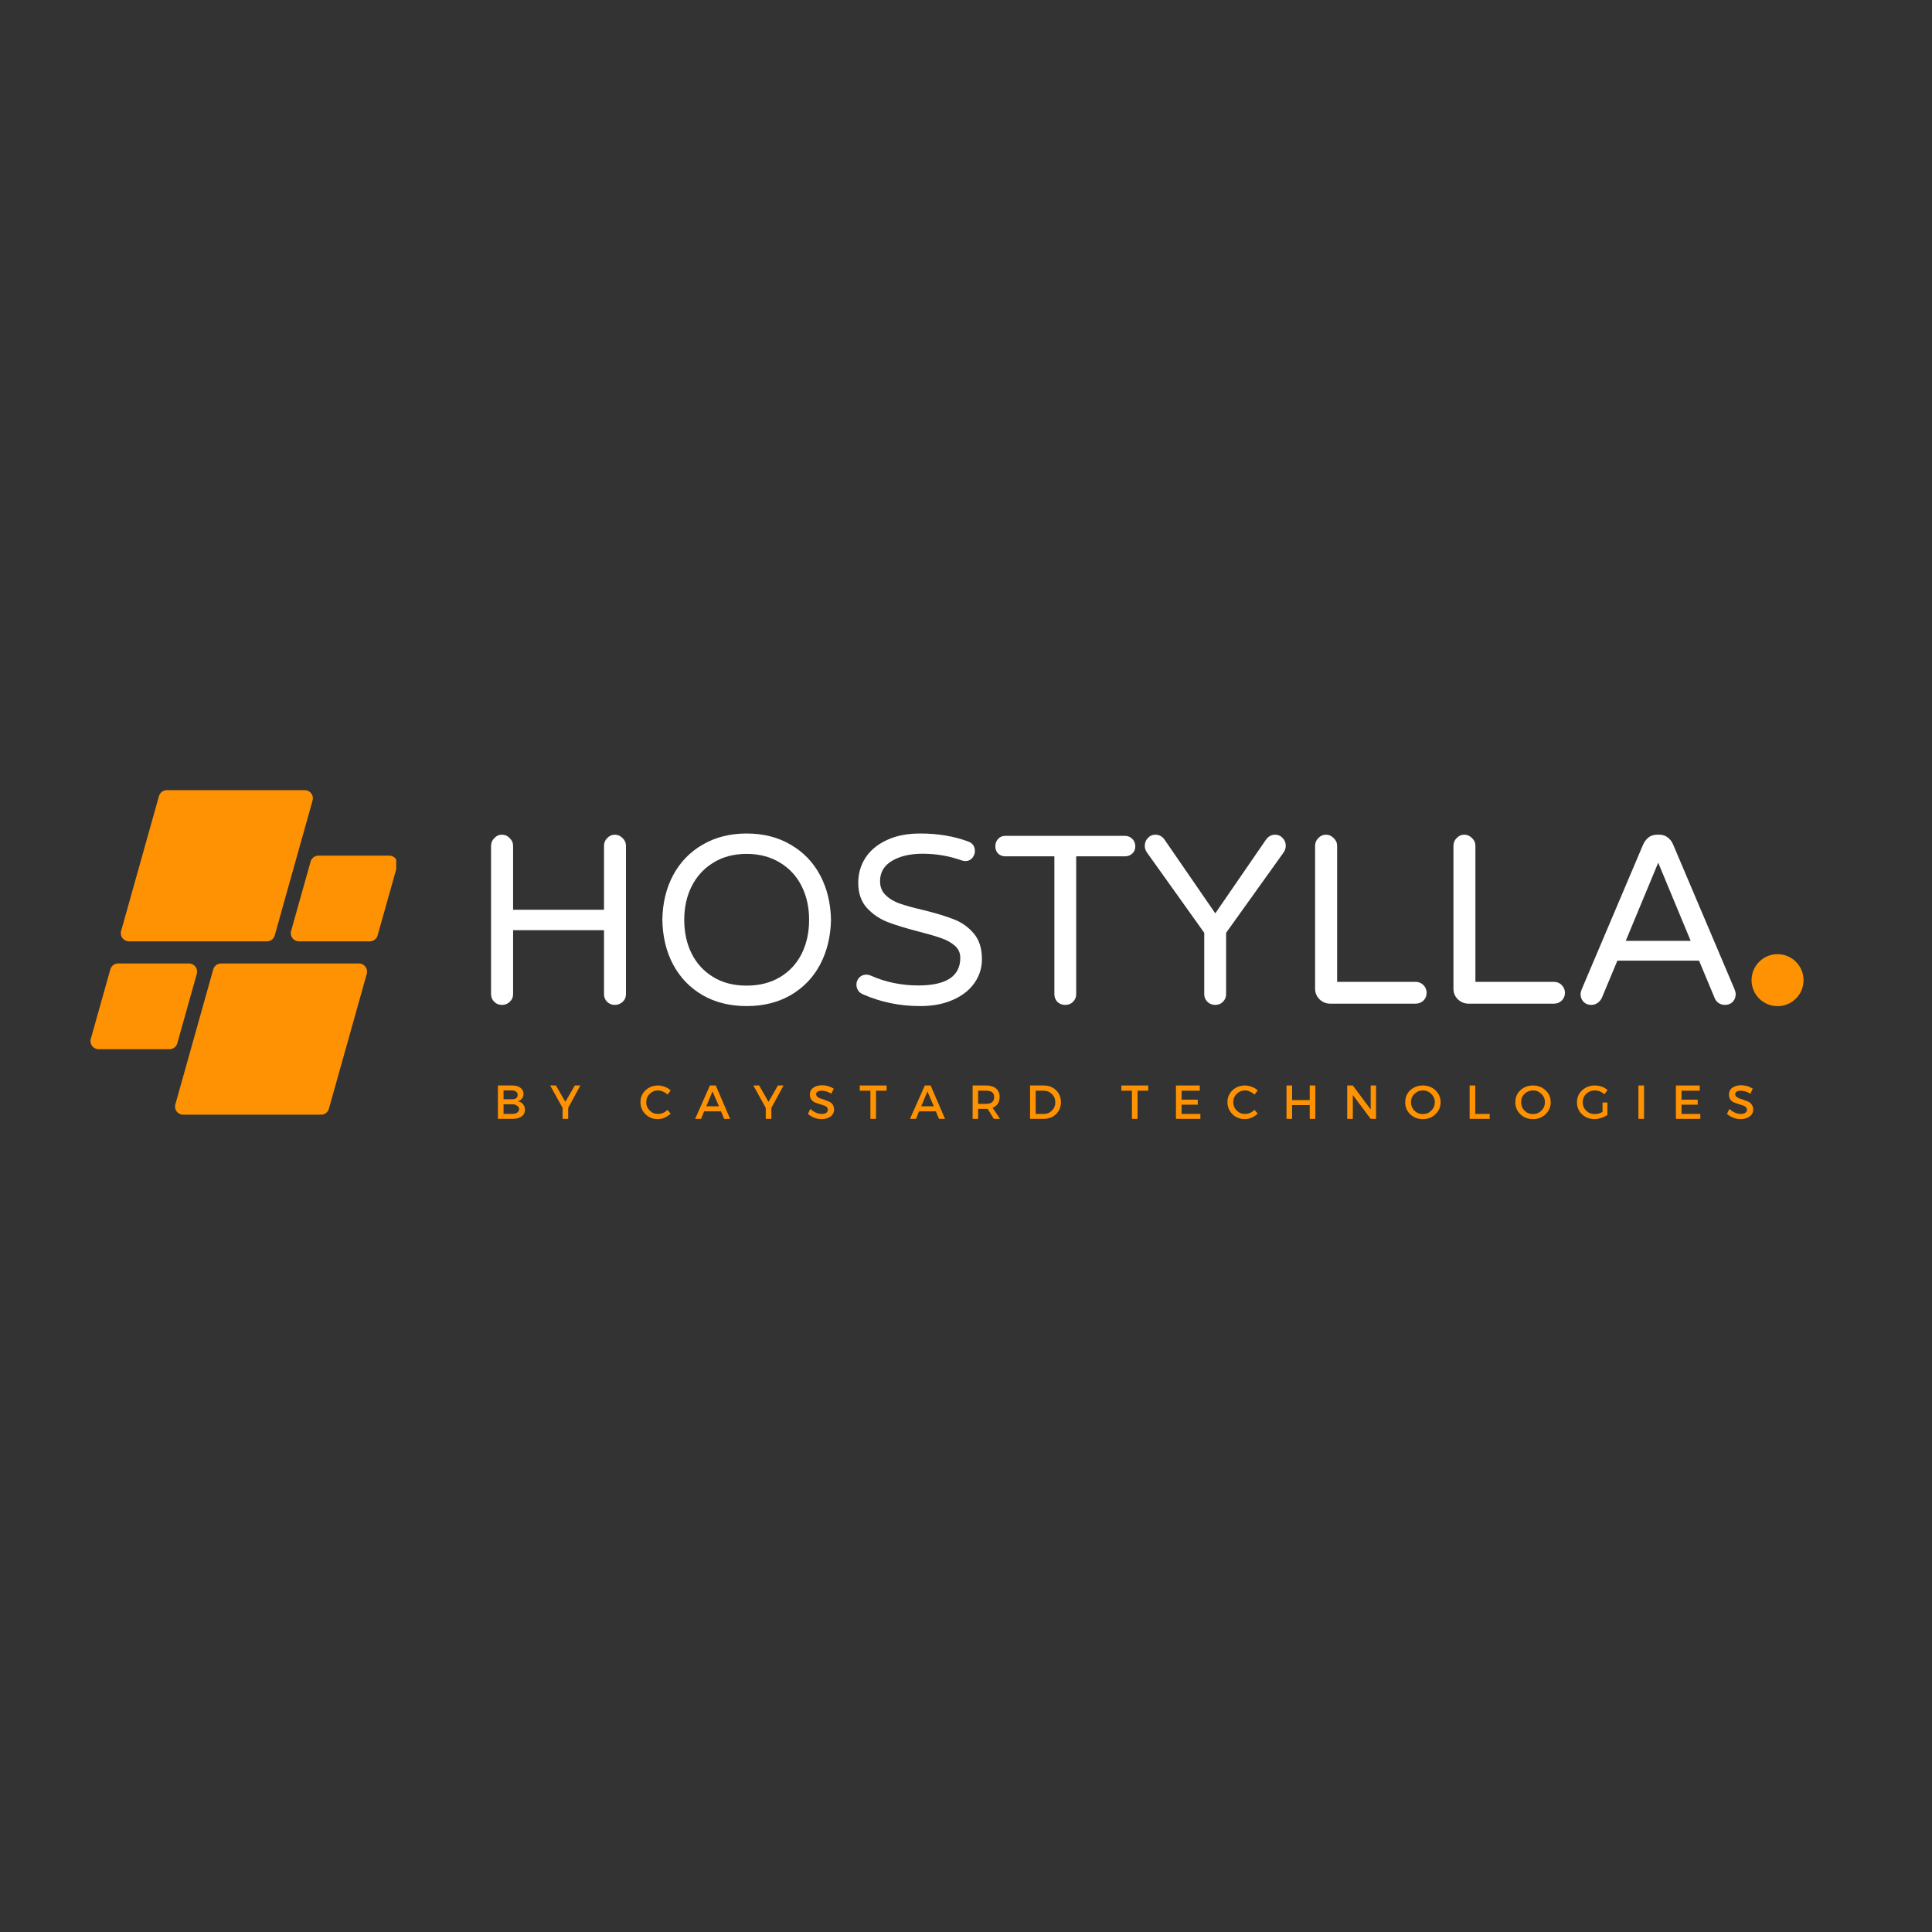 <svg xmlns="http://www.w3.org/2000/svg" xmlns:xlink="http://www.w3.org/1999/xlink" width="120" zoomAndPan="magnify" viewBox="0 0 90 90" height="120" preserveAspectRatio="xMidYMid meet" version="1.0"><rect x="0" y="0" width="90" height="90" fill="#333333" stroke="none"/><defs><clipPath id="9054c25386"><path d="M 81.594 44.449 L 84.016 44.449 L 84.016 46.871 L 81.594 46.871 Z M 81.594 44.449 " clip-rule="nonzero"/></clipPath><clipPath id="6b36ba62d6"><path d="M 82.805 44.449 C 82.137 44.449 81.594 44.992 81.594 45.66 C 81.594 46.332 82.137 46.871 82.805 46.871 C 83.473 46.871 84.016 46.332 84.016 45.66 C 84.016 44.992 83.473 44.449 82.805 44.449 Z M 82.805 44.449 " clip-rule="nonzero"/></clipPath><clipPath id="45b6ff6f03"><path d="M 4.18 36.805 L 18.457 36.805 L 18.457 51.969 L 4.18 51.969 Z M 4.18 36.805 " clip-rule="nonzero"/></clipPath><clipPath id="fa25e400be"><path d="M 12.434 43.852 L 6.008 43.852 C 5.758 43.852 5.574 43.613 5.641 43.375 L 7.406 37.082 C 7.453 36.922 7.602 36.809 7.77 36.809 L 14.199 36.809 C 14.449 36.809 14.629 37.047 14.562 37.285 L 12.797 43.578 C 12.75 43.738 12.605 43.852 12.434 43.852 Z M 8.258 48.602 L 9.168 45.363 C 9.234 45.121 9.055 44.883 8.805 44.883 L 5.5 44.883 C 5.332 44.883 5.184 44.996 5.141 45.156 L 4.23 48.395 C 4.16 48.637 4.34 48.875 4.59 48.875 L 7.898 48.875 C 8.066 48.875 8.215 48.762 8.258 48.602 Z M 9.934 45.156 L 8.168 51.449 C 8.102 51.688 8.281 51.926 8.527 51.926 L 14.961 51.926 C 15.129 51.926 15.277 51.812 15.32 51.652 L 17.086 45.363 C 17.152 45.121 16.973 44.883 16.723 44.883 L 10.293 44.883 C 10.125 44.883 9.977 44.996 9.934 45.156 Z M 14.469 40.137 L 13.559 43.375 C 13.492 43.613 13.676 43.852 13.926 43.852 L 17.227 43.852 C 17.398 43.852 17.543 43.738 17.59 43.578 L 18.5 40.34 C 18.566 40.098 18.387 39.859 18.137 39.859 L 14.832 39.859 C 14.664 39.859 14.516 39.973 14.469 40.137 Z M 14.469 40.137 " clip-rule="nonzero"/></clipPath></defs><path fill="#ffffff" d="M 23.379 46.812 C 23.242 46.812 23.125 46.766 23.027 46.672 C 22.926 46.574 22.875 46.453 22.875 46.309 L 22.875 39.406 C 22.875 39.262 22.926 39.141 23.027 39.043 C 23.125 38.938 23.242 38.883 23.379 38.883 C 23.523 38.883 23.645 38.938 23.742 39.043 C 23.848 39.141 23.902 39.262 23.902 39.406 L 23.902 42.379 L 28.137 42.379 L 28.137 39.406 C 28.137 39.262 28.184 39.141 28.285 39.043 C 28.383 38.938 28.504 38.883 28.641 38.883 C 28.781 38.883 28.902 38.938 29.004 39.043 C 29.109 39.141 29.16 39.262 29.16 39.406 L 29.16 46.309 C 29.16 46.453 29.109 46.574 29.004 46.672 C 28.902 46.766 28.781 46.812 28.641 46.812 C 28.504 46.812 28.383 46.766 28.285 46.672 C 28.184 46.574 28.137 46.453 28.137 46.309 L 28.137 43.332 L 23.902 43.332 L 23.902 46.309 C 23.902 46.453 23.848 46.574 23.742 46.672 C 23.645 46.766 23.523 46.812 23.379 46.812 Z M 23.379 46.812 " fill-opacity="1" fill-rule="nonzero"/><path fill="#ffffff" d="M 34.781 46.867 C 34 46.867 33.312 46.695 32.723 46.355 C 32.137 46.012 31.684 45.539 31.359 44.938 C 31.035 44.328 30.867 43.629 30.855 42.848 C 30.867 42.062 31.035 41.371 31.359 40.766 C 31.684 40.164 32.137 39.691 32.723 39.352 C 33.312 39.004 34 38.828 34.781 38.828 C 35.566 38.828 36.25 39.004 36.836 39.352 C 37.426 39.691 37.883 40.168 38.207 40.777 C 38.527 41.379 38.695 42.07 38.711 42.848 C 38.695 43.625 38.527 44.316 38.207 44.926 C 37.883 45.539 37.426 46.012 36.836 46.355 C 36.25 46.695 35.566 46.867 34.781 46.867 Z M 34.781 45.914 C 35.379 45.914 35.898 45.781 36.34 45.516 C 36.781 45.25 37.117 44.887 37.348 44.422 C 37.578 43.957 37.691 43.434 37.691 42.848 C 37.691 42.27 37.578 41.75 37.348 41.289 C 37.117 40.824 36.781 40.457 36.34 40.188 C 35.898 39.918 35.379 39.777 34.781 39.777 C 34.18 39.777 33.66 39.918 33.227 40.188 C 32.789 40.457 32.453 40.824 32.219 41.289 C 31.988 41.75 31.875 42.27 31.875 42.848 C 31.875 43.434 31.988 43.957 32.219 44.422 C 32.453 44.887 32.789 45.25 33.227 45.516 C 33.66 45.781 34.18 45.914 34.781 45.914 Z M 34.781 45.914 " fill-opacity="1" fill-rule="nonzero"/><path fill="#ffffff" d="M 42.871 46.867 C 41.922 46.867 41.039 46.688 40.211 46.324 C 40.117 46.289 40.039 46.23 39.98 46.148 C 39.922 46.062 39.895 45.969 39.895 45.867 C 39.895 45.746 39.938 45.637 40.023 45.543 C 40.113 45.449 40.223 45.402 40.352 45.402 C 40.426 45.402 40.496 45.418 40.566 45.449 C 41.258 45.754 41.992 45.906 42.777 45.906 C 44.082 45.906 44.734 45.477 44.734 44.617 C 44.734 44.395 44.652 44.207 44.484 44.059 C 44.316 43.91 44.105 43.793 43.859 43.707 C 43.609 43.617 43.258 43.516 42.805 43.398 C 42.199 43.242 41.715 43.094 41.34 42.949 C 40.969 42.801 40.645 42.582 40.379 42.289 C 40.113 41.996 39.98 41.605 39.98 41.121 C 39.98 40.699 40.09 40.316 40.312 39.965 C 40.539 39.617 40.867 39.34 41.305 39.137 C 41.738 38.93 42.258 38.828 42.871 38.828 C 43.691 38.828 44.434 38.953 45.098 39.199 C 45.309 39.273 45.414 39.426 45.414 39.648 C 45.414 39.766 45.371 39.875 45.285 39.977 C 45.203 40.066 45.098 40.113 44.969 40.113 C 44.922 40.113 44.867 40.102 44.789 40.078 C 44.207 39.871 43.602 39.77 42.98 39.77 C 42.395 39.77 41.918 39.883 41.547 40.105 C 41.176 40.328 40.996 40.645 40.996 41.047 C 40.996 41.316 41.082 41.531 41.258 41.699 C 41.43 41.867 41.648 42 41.91 42.09 C 42.176 42.184 42.539 42.285 43 42.391 C 43.582 42.535 44.055 42.676 44.418 42.82 C 44.785 42.957 45.094 43.172 45.352 43.473 C 45.613 43.77 45.742 44.176 45.742 44.684 C 45.742 45.102 45.621 45.477 45.379 45.812 C 45.141 46.145 44.805 46.398 44.371 46.586 C 43.941 46.773 43.441 46.867 42.871 46.867 Z M 42.871 46.867 " fill-opacity="1" fill-rule="nonzero"/><path fill="#ffffff" d="M 49.621 46.812 C 49.477 46.812 49.355 46.766 49.258 46.672 C 49.164 46.574 49.117 46.453 49.117 46.309 L 49.117 39.891 L 46.832 39.891 C 46.695 39.891 46.582 39.848 46.496 39.762 C 46.41 39.676 46.367 39.562 46.367 39.426 C 46.367 39.289 46.41 39.172 46.496 39.078 C 46.582 38.984 46.695 38.938 46.832 38.938 L 52.41 38.938 C 52.539 38.938 52.652 38.984 52.746 39.078 C 52.84 39.172 52.887 39.289 52.887 39.426 C 52.887 39.562 52.84 39.676 52.746 39.762 C 52.652 39.848 52.539 39.891 52.41 39.891 L 50.133 39.891 L 50.133 46.309 C 50.133 46.453 50.082 46.574 49.984 46.672 C 49.887 46.766 49.766 46.812 49.621 46.812 Z M 49.621 46.812 " fill-opacity="1" fill-rule="nonzero"/><path fill="#ffffff" d="M 56.613 46.812 C 56.469 46.812 56.348 46.766 56.25 46.672 C 56.148 46.574 56.098 46.453 56.098 46.309 L 56.098 43.453 L 53.422 39.703 C 53.359 39.605 53.328 39.508 53.328 39.406 C 53.328 39.262 53.375 39.141 53.469 39.043 C 53.562 38.938 53.68 38.883 53.824 38.883 C 54.012 38.883 54.16 38.973 54.27 39.145 L 56.613 42.547 L 58.953 39.145 C 59.066 38.973 59.215 38.883 59.402 38.883 C 59.543 38.883 59.66 38.938 59.754 39.043 C 59.852 39.141 59.898 39.262 59.895 39.406 C 59.895 39.508 59.863 39.605 59.801 39.703 L 57.117 43.453 L 57.117 46.309 C 57.117 46.453 57.066 46.574 56.965 46.672 C 56.875 46.766 56.754 46.812 56.613 46.812 Z M 56.613 46.812 " fill-opacity="1" fill-rule="nonzero"/><path fill="#ffffff" d="M 61.969 46.754 C 61.777 46.754 61.609 46.688 61.469 46.551 C 61.328 46.414 61.262 46.246 61.262 46.047 L 61.262 39.406 C 61.262 39.262 61.312 39.141 61.41 39.043 C 61.508 38.938 61.629 38.883 61.766 38.883 C 61.906 38.883 62.027 38.938 62.129 39.043 C 62.234 39.141 62.289 39.262 62.289 39.406 L 62.289 45.738 L 65.945 45.738 C 66.086 45.738 66.207 45.789 66.309 45.887 C 66.406 45.988 66.457 46.109 66.457 46.25 C 66.457 46.395 66.406 46.516 66.309 46.613 C 66.207 46.707 66.086 46.754 65.945 46.754 Z M 61.969 46.754 " fill-opacity="1" fill-rule="nonzero"/><path fill="#ffffff" d="M 68.414 46.754 C 68.223 46.754 68.055 46.688 67.91 46.551 C 67.773 46.414 67.707 46.246 67.707 46.047 L 67.707 39.406 C 67.707 39.262 67.754 39.141 67.855 39.043 C 67.953 38.938 68.07 38.883 68.211 38.883 C 68.352 38.883 68.473 38.938 68.574 39.043 C 68.68 39.141 68.73 39.262 68.73 39.406 L 68.73 45.738 L 72.387 45.738 C 72.531 45.738 72.652 45.789 72.75 45.887 C 72.848 45.988 72.902 46.109 72.902 46.25 C 72.902 46.395 72.848 46.516 72.75 46.613 C 72.652 46.707 72.531 46.754 72.387 46.754 Z M 68.414 46.754 " fill-opacity="1" fill-rule="nonzero"/><path fill="#ffffff" d="M 74.133 46.812 C 73.98 46.812 73.859 46.766 73.77 46.672 C 73.676 46.574 73.629 46.453 73.629 46.309 C 73.629 46.246 73.648 46.172 73.684 46.082 L 76.539 39.352 C 76.598 39.215 76.684 39.102 76.789 39.016 C 76.895 38.93 77.027 38.883 77.191 38.883 L 77.301 38.883 C 77.457 38.883 77.586 38.93 77.695 39.016 C 77.805 39.102 77.891 39.215 77.945 39.352 L 80.801 46.082 C 80.836 46.172 80.855 46.246 80.855 46.309 C 80.855 46.453 80.809 46.574 80.715 46.672 C 80.621 46.766 80.5 46.812 80.352 46.812 C 80.246 46.812 80.148 46.781 80.062 46.727 C 79.98 46.672 79.918 46.594 79.875 46.492 L 79.148 44.75 L 75.344 44.75 L 74.617 46.492 C 74.566 46.594 74.496 46.672 74.41 46.727 C 74.328 46.781 74.238 46.812 74.133 46.812 Z M 75.734 43.828 L 78.758 43.828 L 77.246 40.188 Z M 75.734 43.828 " fill-opacity="1" fill-rule="nonzero"/><g clip-path="url(#9054c25386)"><g clip-path="url(#6b36ba62d6)"><path fill="#ff9202" d="M 81.594 44.449 L 84.016 44.449 L 84.016 46.871 L 81.594 46.871 Z M 81.594 44.449 " fill-opacity="1" fill-rule="nonzero"/></g></g><g clip-path="url(#45b6ff6f03)"><g clip-path="url(#fa25e400be)"><path fill="#ff9202" d="M 4.16 36.809 L 4.16 51.926 L 18.457 51.926 L 18.457 36.809 Z M 4.16 36.809 " fill-opacity="1" fill-rule="nonzero"/></g></g><path fill="#ff9202" d="M 23.195 50.566 L 23.867 50.566 C 24.027 50.566 24.156 50.602 24.246 50.676 C 24.34 50.746 24.387 50.84 24.387 50.957 C 24.387 51.047 24.363 51.121 24.312 51.18 C 24.262 51.242 24.195 51.281 24.117 51.301 C 24.223 51.32 24.305 51.363 24.359 51.434 C 24.422 51.504 24.453 51.59 24.453 51.695 C 24.453 51.832 24.398 51.938 24.293 52.012 C 24.195 52.086 24.055 52.121 23.883 52.121 L 23.195 52.121 Z M 23.457 50.797 L 23.457 51.207 L 23.855 51.207 C 23.934 51.207 24 51.195 24.043 51.16 C 24.09 51.125 24.117 51.074 24.117 51.012 C 24.117 50.945 24.09 50.891 24.043 50.855 C 24 50.816 23.934 50.797 23.855 50.797 Z M 23.457 51.441 L 23.457 51.891 L 23.855 51.891 C 23.953 51.891 24.035 51.871 24.09 51.832 C 24.148 51.793 24.184 51.734 24.184 51.664 C 24.184 51.598 24.148 51.543 24.09 51.508 C 24.035 51.465 23.953 51.441 23.855 51.441 Z M 23.457 51.441 " fill-opacity="1" fill-rule="nonzero"/><path fill="#ff9202" d="M 26.469 51.609 L 26.469 52.121 L 26.207 52.121 L 26.207 51.609 L 25.629 50.566 L 25.898 50.566 L 26.336 51.328 L 26.777 50.566 L 27.035 50.566 Z M 26.469 51.609 " fill-opacity="1" fill-rule="nonzero"/><path fill="#ff9202" d="M 30.656 50.566 C 30.762 50.566 30.867 50.59 30.973 50.629 C 31.078 50.668 31.168 50.723 31.242 50.797 L 31.094 50.992 C 31.039 50.934 30.969 50.887 30.891 50.855 C 30.816 50.816 30.734 50.797 30.656 50.797 C 30.5 50.797 30.371 50.852 30.266 50.957 C 30.156 51.062 30.105 51.191 30.105 51.34 C 30.105 51.496 30.156 51.625 30.266 51.73 C 30.371 51.84 30.5 51.891 30.656 51.891 C 30.816 51.891 30.965 51.828 31.094 51.703 L 31.242 51.879 C 31.164 51.953 31.07 52.016 30.965 52.066 C 30.855 52.109 30.754 52.133 30.648 52.133 C 30.418 52.133 30.223 52.059 30.07 51.906 C 29.914 51.754 29.836 51.562 29.836 51.34 C 29.836 51.121 29.914 50.938 30.07 50.789 C 30.23 50.641 30.426 50.566 30.656 50.566 Z M 30.656 50.566 " fill-opacity="1" fill-rule="nonzero"/><path fill="#ff9202" d="M 33.586 51.77 L 32.801 51.77 L 32.66 52.121 L 32.383 52.121 L 33.07 50.566 L 33.344 50.566 L 34.012 52.121 L 33.734 52.121 Z M 33.492 51.535 L 33.191 50.844 L 32.902 51.535 Z M 33.492 51.535 " fill-opacity="1" fill-rule="nonzero"/><path fill="#ff9202" d="M 35.934 51.609 L 35.934 52.121 L 35.672 52.121 L 35.672 51.609 L 35.094 50.566 L 35.363 50.566 L 35.801 51.328 L 36.238 50.566 L 36.5 50.566 Z M 35.934 51.609 " fill-opacity="1" fill-rule="nonzero"/><path fill="#ff9202" d="M 38.297 50.555 C 38.496 50.555 38.676 50.609 38.84 50.715 L 38.727 50.949 C 38.57 50.855 38.418 50.809 38.27 50.809 C 38.195 50.809 38.133 50.824 38.082 50.855 C 38.039 50.879 38.02 50.918 38.02 50.965 C 38.02 51.016 38.039 51.059 38.082 51.098 C 38.125 51.133 38.18 51.16 38.242 51.18 C 38.301 51.195 38.367 51.215 38.438 51.246 C 38.512 51.27 38.578 51.301 38.641 51.328 C 38.703 51.355 38.754 51.398 38.793 51.461 C 38.832 51.523 38.855 51.598 38.855 51.684 C 38.855 51.82 38.801 51.93 38.688 52.012 C 38.582 52.094 38.441 52.133 38.27 52.133 C 38.152 52.133 38.035 52.109 37.926 52.066 C 37.816 52.023 37.723 51.965 37.637 51.891 L 37.746 51.656 C 37.828 51.73 37.914 51.793 38.008 51.832 C 38.102 51.871 38.191 51.891 38.277 51.891 C 38.363 51.891 38.434 51.875 38.484 51.844 C 38.539 51.805 38.566 51.758 38.566 51.695 C 38.566 51.645 38.543 51.602 38.504 51.562 C 38.465 51.527 38.414 51.504 38.352 51.488 C 38.289 51.469 38.223 51.449 38.148 51.422 C 38.074 51.398 38.004 51.375 37.941 51.348 C 37.879 51.316 37.828 51.27 37.785 51.207 C 37.746 51.148 37.727 51.074 37.727 50.992 C 37.727 50.859 37.777 50.75 37.879 50.676 C 37.984 50.598 38.121 50.555 38.297 50.555 Z M 38.297 50.555 " fill-opacity="1" fill-rule="nonzero"/><path fill="#ff9202" d="M 41.301 50.809 L 40.809 50.809 L 40.809 52.121 L 40.547 52.121 L 40.547 50.809 L 40.051 50.809 L 40.051 50.566 L 41.301 50.566 Z M 41.301 50.809 " fill-opacity="1" fill-rule="nonzero"/><path fill="#ff9202" d="M 43.594 51.77 L 42.812 51.77 L 42.672 52.121 L 42.391 52.121 L 43.082 50.566 L 43.352 50.566 L 44.023 52.121 L 43.742 52.121 Z M 43.5 51.535 L 43.203 50.844 L 42.914 51.535 Z M 43.5 51.535 " fill-opacity="1" fill-rule="nonzero"/><path fill="#ff9202" d="M 46.297 52.121 L 46.008 51.656 C 45.992 51.656 45.969 51.656 45.934 51.656 L 45.566 51.656 L 45.566 52.121 L 45.309 52.121 L 45.309 50.566 L 45.934 50.566 C 46.129 50.566 46.285 50.613 46.398 50.703 C 46.512 50.797 46.566 50.93 46.566 51.098 C 46.566 51.223 46.539 51.328 46.48 51.414 C 46.426 51.504 46.344 51.562 46.238 51.602 L 46.586 52.121 Z M 45.566 51.422 L 45.934 51.422 C 46.188 51.422 46.312 51.316 46.312 51.105 C 46.312 50.906 46.188 50.809 45.934 50.809 L 45.566 50.809 Z M 45.566 51.422 " fill-opacity="1" fill-rule="nonzero"/><path fill="#ff9202" d="M 47.984 50.566 L 48.617 50.566 C 48.855 50.566 49.047 50.641 49.199 50.789 C 49.348 50.938 49.422 51.125 49.422 51.348 C 49.422 51.57 49.344 51.758 49.188 51.906 C 49.039 52.051 48.844 52.121 48.609 52.121 L 47.984 52.121 Z M 48.246 50.809 L 48.246 51.891 L 48.629 51.891 C 48.777 51.891 48.902 51.84 49 51.738 C 49.105 51.637 49.16 51.504 49.16 51.348 C 49.16 51.195 49.105 51.066 49 50.965 C 48.895 50.859 48.77 50.809 48.617 50.809 Z M 48.246 50.809 " fill-opacity="1" fill-rule="nonzero"/><path fill="#ff9202" d="M 53.488 50.809 L 52.992 50.809 L 52.992 52.121 L 52.73 52.121 L 52.73 50.809 L 52.238 50.809 L 52.238 50.566 L 53.488 50.566 Z M 53.488 50.809 " fill-opacity="1" fill-rule="nonzero"/><path fill="#ff9202" d="M 55.891 50.809 L 55.043 50.809 L 55.043 51.227 L 55.797 51.227 L 55.797 51.461 L 55.043 51.461 L 55.043 51.891 L 55.918 51.891 L 55.918 52.121 L 54.781 52.121 L 54.781 50.566 L 55.891 50.566 Z M 55.891 50.809 " fill-opacity="1" fill-rule="nonzero"/><path fill="#ff9202" d="M 58 50.566 C 58.105 50.566 58.211 50.59 58.316 50.629 C 58.422 50.668 58.516 50.723 58.59 50.797 L 58.438 50.992 C 58.383 50.934 58.312 50.887 58.234 50.855 C 58.16 50.816 58.082 50.797 58 50.797 C 57.844 50.797 57.715 50.852 57.609 50.957 C 57.504 51.062 57.449 51.191 57.449 51.34 C 57.449 51.496 57.504 51.625 57.609 51.73 C 57.715 51.84 57.844 51.891 58 51.891 C 58.16 51.891 58.309 51.828 58.438 51.703 L 58.59 51.879 C 58.508 51.953 58.414 52.016 58.309 52.066 C 58.203 52.109 58.098 52.133 57.992 52.133 C 57.762 52.133 57.566 52.059 57.414 51.906 C 57.258 51.754 57.18 51.562 57.18 51.34 C 57.18 51.121 57.258 50.938 57.414 50.789 C 57.574 50.641 57.77 50.566 58 50.566 Z M 58 50.566 " fill-opacity="1" fill-rule="nonzero"/><path fill="#ff9202" d="M 61.273 52.121 L 61.012 52.121 L 61.012 51.48 L 60.191 51.48 L 60.191 52.121 L 59.93 52.121 L 59.93 50.566 L 60.191 50.566 L 60.191 51.246 L 61.012 51.246 L 61.012 50.566 L 61.273 50.566 Z M 61.273 52.121 " fill-opacity="1" fill-rule="nonzero"/><path fill="#ff9202" d="M 64.102 52.121 L 63.852 52.121 L 63.02 51.012 L 63.02 52.121 L 62.758 52.121 L 62.758 50.566 L 63.02 50.566 L 63.852 51.684 L 63.852 50.566 L 64.102 50.566 Z M 64.102 52.121 " fill-opacity="1" fill-rule="nonzero"/><path fill="#ff9202" d="M 65.691 50.789 C 65.855 50.641 66.051 50.566 66.281 50.566 C 66.516 50.566 66.711 50.641 66.867 50.789 C 67.027 50.938 67.109 51.125 67.109 51.348 C 67.109 51.566 67.027 51.754 66.867 51.906 C 66.711 52.059 66.516 52.133 66.281 52.133 C 66.051 52.133 65.855 52.059 65.691 51.906 C 65.535 51.754 65.461 51.566 65.461 51.348 C 65.461 51.125 65.535 50.938 65.691 50.789 Z M 66.289 50.797 C 66.133 50.797 66 50.852 65.891 50.957 C 65.781 51.062 65.73 51.195 65.73 51.348 C 65.73 51.496 65.781 51.629 65.891 51.738 C 66 51.848 66.133 51.898 66.281 51.898 C 66.434 51.898 66.566 51.848 66.672 51.738 C 66.785 51.629 66.84 51.496 66.84 51.348 C 66.84 51.195 66.785 51.062 66.672 50.957 C 66.566 50.852 66.438 50.797 66.289 50.797 Z M 66.289 50.797 " fill-opacity="1" fill-rule="nonzero"/><path fill="#ff9202" d="M 68.723 51.891 L 69.395 51.891 L 69.395 52.121 L 68.461 52.121 L 68.461 50.566 L 68.723 50.566 Z M 68.723 51.891 " fill-opacity="1" fill-rule="nonzero"/><path fill="#ff9202" d="M 70.824 50.789 C 70.984 50.641 71.18 50.566 71.41 50.566 C 71.645 50.566 71.84 50.641 71.996 50.789 C 72.16 50.938 72.238 51.125 72.238 51.348 C 72.238 51.566 72.16 51.754 71.996 51.906 C 71.84 52.059 71.645 52.133 71.41 52.133 C 71.18 52.133 70.984 52.059 70.824 51.906 C 70.668 51.754 70.59 51.566 70.59 51.348 C 70.59 51.125 70.668 50.938 70.824 50.789 Z M 71.418 50.797 C 71.262 50.797 71.129 50.852 71.02 50.957 C 70.91 51.062 70.859 51.195 70.859 51.348 C 70.859 51.496 70.91 51.629 71.02 51.738 C 71.129 51.848 71.262 51.898 71.41 51.898 C 71.562 51.898 71.695 51.848 71.801 51.738 C 71.914 51.629 71.969 51.496 71.969 51.348 C 71.969 51.195 71.914 51.062 71.801 50.957 C 71.695 50.852 71.57 50.797 71.418 50.797 Z M 71.418 50.797 " fill-opacity="1" fill-rule="nonzero"/><path fill="#ff9202" d="M 74.652 51.359 L 74.879 51.359 L 74.879 51.938 C 74.805 51.992 74.711 52.039 74.598 52.074 C 74.492 52.113 74.387 52.133 74.281 52.133 C 74.051 52.133 73.855 52.059 73.691 51.906 C 73.535 51.754 73.461 51.566 73.461 51.348 C 73.461 51.125 73.539 50.938 73.703 50.789 C 73.863 50.641 74.059 50.566 74.289 50.566 C 74.402 50.566 74.508 50.582 74.617 50.621 C 74.723 50.66 74.812 50.711 74.887 50.781 L 74.738 50.977 C 74.613 50.859 74.461 50.797 74.289 50.797 C 74.133 50.797 74 50.852 73.891 50.957 C 73.781 51.062 73.73 51.195 73.73 51.348 C 73.73 51.504 73.781 51.637 73.891 51.738 C 74 51.848 74.137 51.898 74.301 51.898 C 74.414 51.898 74.535 51.867 74.652 51.797 Z M 74.652 51.359 " fill-opacity="1" fill-rule="nonzero"/><path fill="#ff9202" d="M 76.324 50.566 L 76.586 50.566 L 76.586 52.121 L 76.324 52.121 Z M 76.324 50.566 " fill-opacity="1" fill-rule="nonzero"/><path fill="#ff9202" d="M 79.18 50.809 L 78.332 50.809 L 78.332 51.227 L 79.086 51.227 L 79.086 51.461 L 78.332 51.461 L 78.332 51.891 L 79.207 51.891 L 79.207 52.121 L 78.07 52.121 L 78.07 50.566 L 79.18 50.566 Z M 79.18 50.809 " fill-opacity="1" fill-rule="nonzero"/><path fill="#ff9202" d="M 81.109 50.555 C 81.309 50.555 81.488 50.609 81.652 50.715 L 81.539 50.949 C 81.383 50.855 81.234 50.809 81.082 50.809 C 81.008 50.809 80.945 50.824 80.898 50.855 C 80.852 50.879 80.832 50.918 80.832 50.965 C 80.832 51.016 80.852 51.059 80.898 51.098 C 80.938 51.133 80.992 51.16 81.055 51.18 C 81.117 51.195 81.18 51.215 81.25 51.246 C 81.324 51.27 81.395 51.301 81.457 51.328 C 81.516 51.355 81.566 51.398 81.605 51.461 C 81.648 51.523 81.672 51.598 81.672 51.684 C 81.672 51.82 81.613 51.93 81.504 52.012 C 81.395 52.094 81.258 52.133 81.082 52.133 C 80.965 52.133 80.852 52.109 80.738 52.066 C 80.633 52.023 80.535 51.965 80.449 51.891 L 80.562 51.656 C 80.641 51.73 80.73 51.793 80.82 51.832 C 80.914 51.871 81.004 51.891 81.094 51.891 C 81.18 51.891 81.246 51.875 81.297 51.844 C 81.355 51.805 81.383 51.758 81.383 51.695 C 81.383 51.645 81.359 51.602 81.316 51.562 C 81.277 51.527 81.227 51.504 81.168 51.488 C 81.105 51.469 81.035 51.449 80.961 51.422 C 80.887 51.398 80.816 51.375 80.758 51.348 C 80.695 51.316 80.641 51.27 80.598 51.207 C 80.562 51.148 80.543 51.074 80.543 50.992 C 80.543 50.859 80.59 50.75 80.691 50.676 C 80.797 50.598 80.938 50.555 81.109 50.555 Z M 81.109 50.555 " fill-opacity="1" fill-rule="nonzero"/></svg>